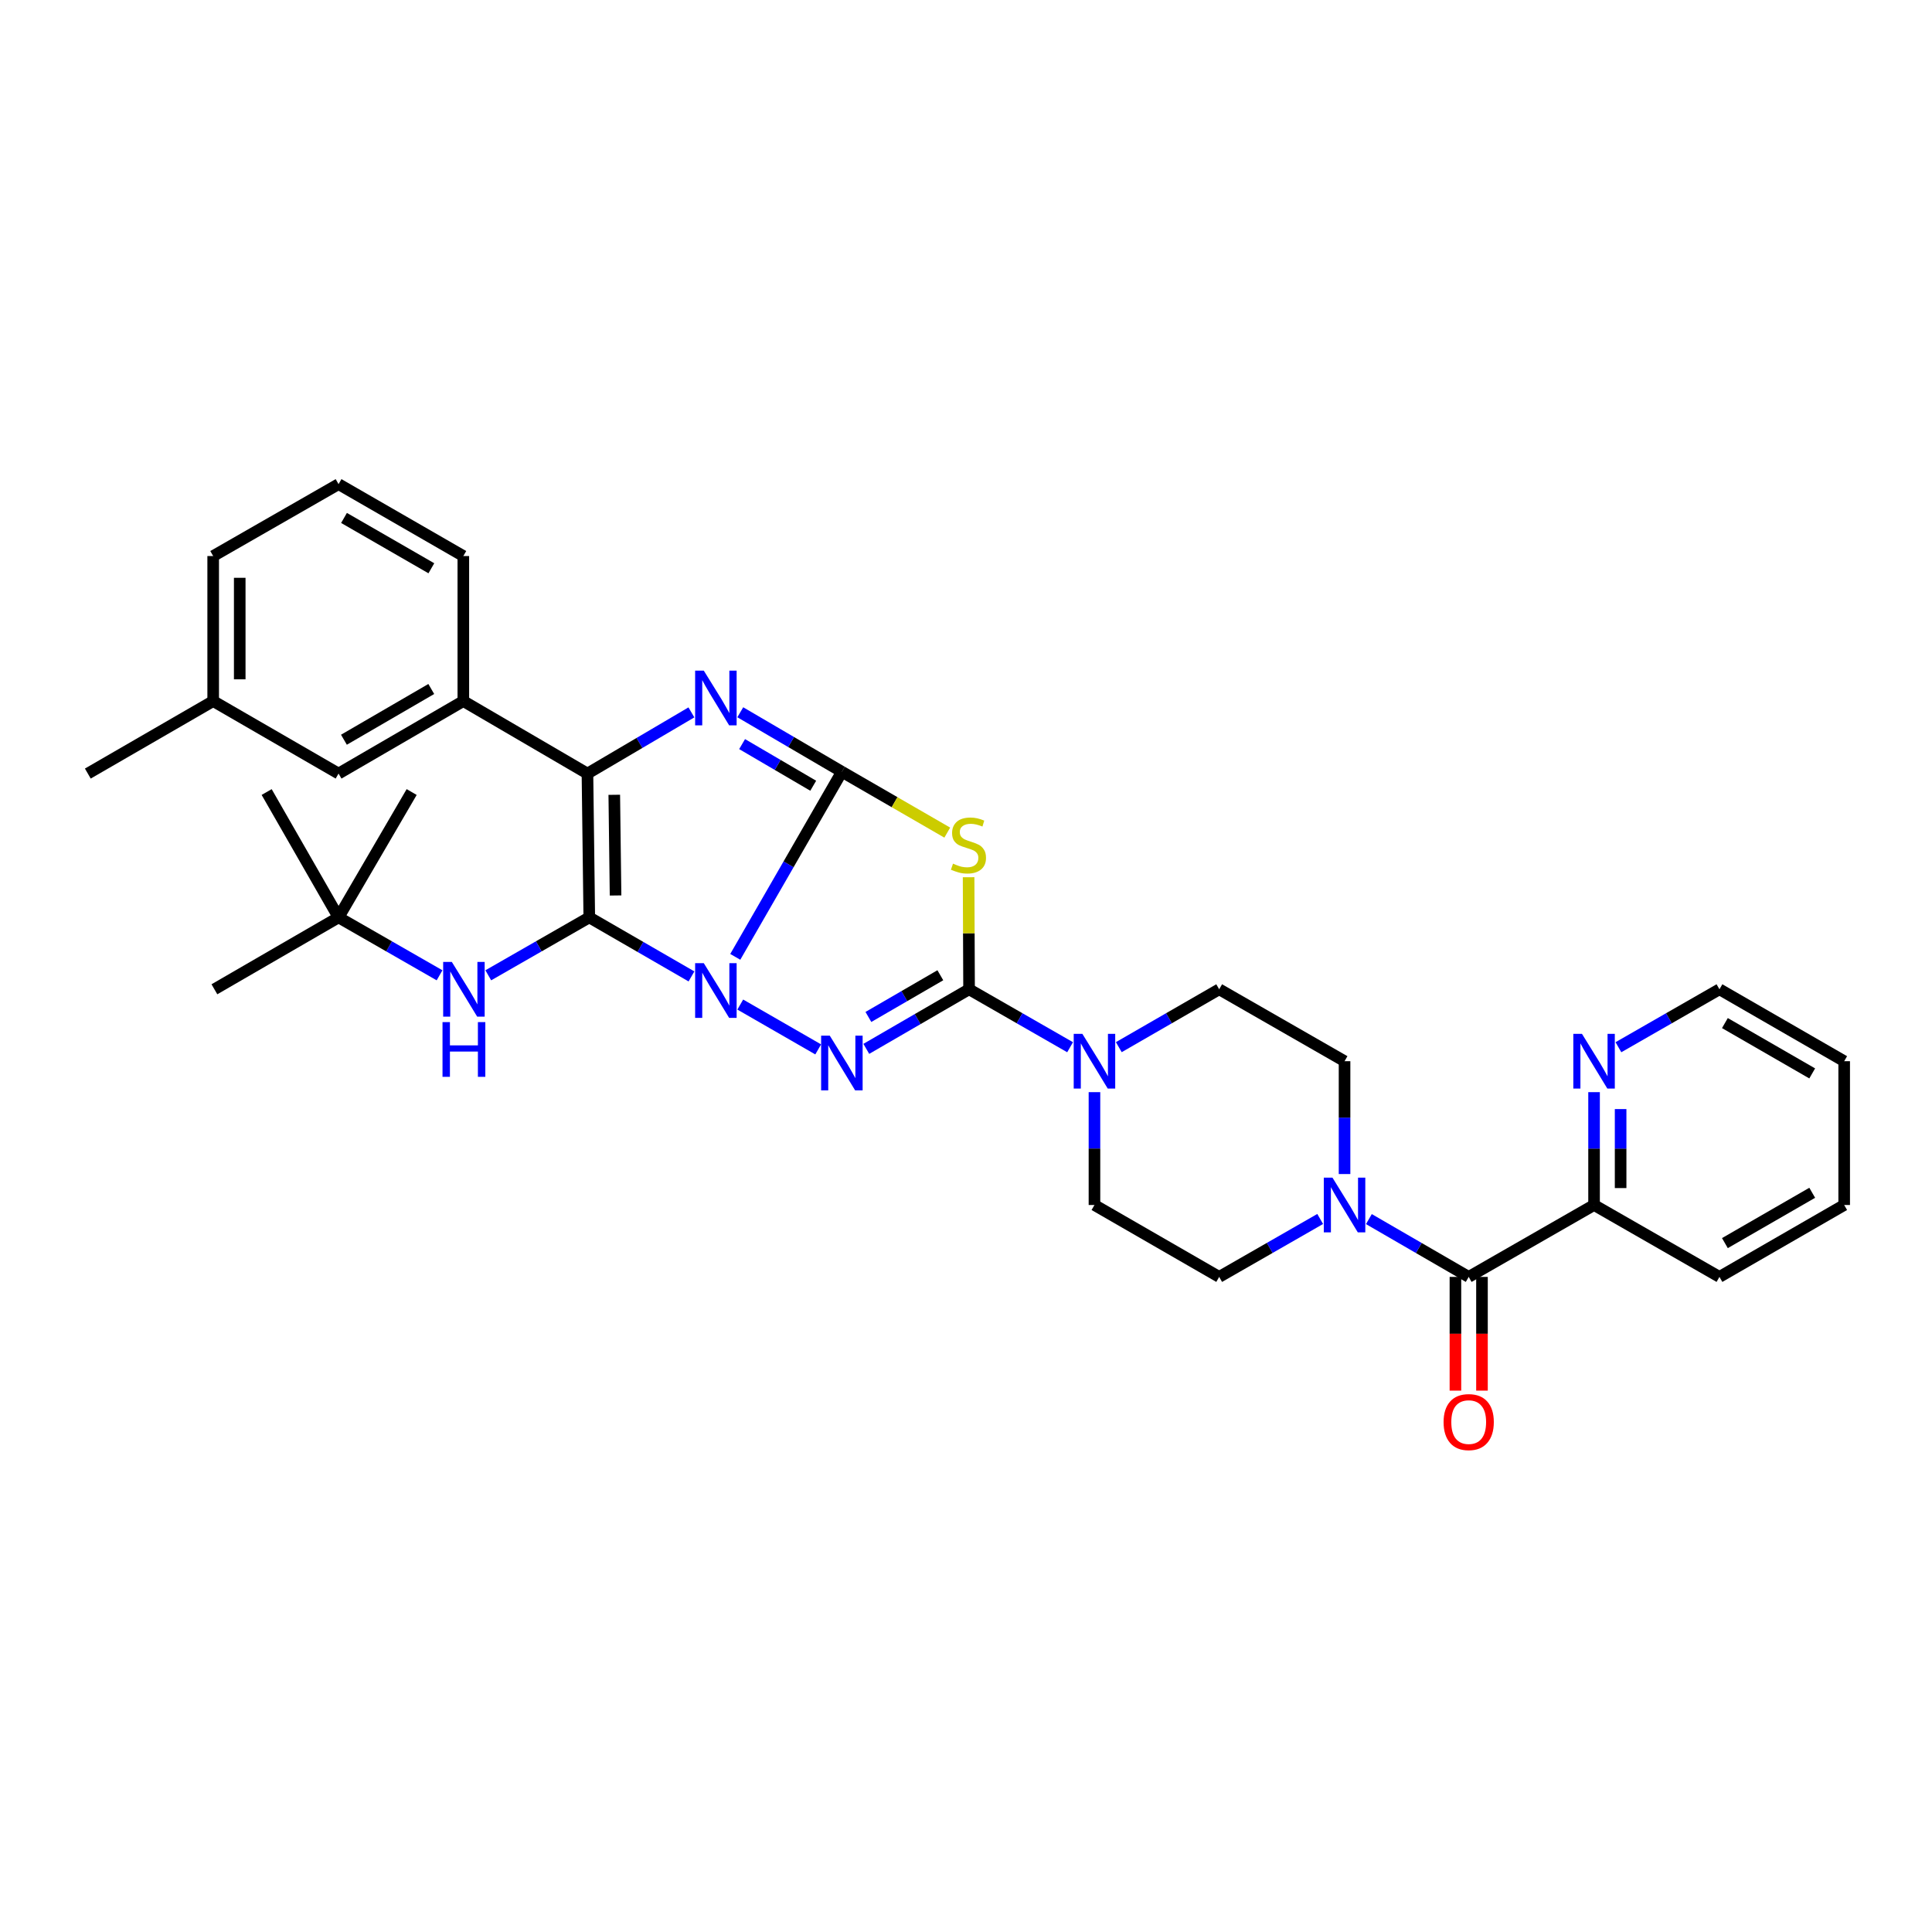 <?xml version='1.0' encoding='iso-8859-1'?>
<svg version='1.1' baseProfile='full'
              xmlns='http://www.w3.org/2000/svg'
                      xmlns:rdkit='http://www.rdkit.org/xml'
                      xmlns:xlink='http://www.w3.org/1999/xlink'
                  xml:space='preserve'
width='1000px' height='1000px' viewBox='0 0 1000 1000'>
<!-- END OF HEADER -->
<rect style='opacity:1.0;fill:#FFFFFF;stroke:none' width='1000' height='1000' x='0' y='0'> </rect>
<path class='bond-0' d='M 380.575,495.266 L 408.165,447.362' style='fill:none;fill-rule:evenodd;stroke:#0000FF;stroke-width:6px;stroke-linecap:butt;stroke-linejoin:miter;stroke-opacity:1' />
<path class='bond-0' d='M 408.165,447.362 L 435.754,399.457' style='fill:none;fill-rule:evenodd;stroke:#000000;stroke-width:6px;stroke-linecap:butt;stroke-linejoin:miter;stroke-opacity:1' />
<path class='bond-1' d='M 357.907,505.395 L 331.459,490.115' style='fill:none;fill-rule:evenodd;stroke:#0000FF;stroke-width:6px;stroke-linecap:butt;stroke-linejoin:miter;stroke-opacity:1' />
<path class='bond-1' d='M 331.459,490.115 L 305.01,474.836' style='fill:none;fill-rule:evenodd;stroke:#000000;stroke-width:6px;stroke-linecap:butt;stroke-linejoin:miter;stroke-opacity:1' />
<path class='bond-2' d='M 383.16,519.956 L 423.497,543.168' style='fill:none;fill-rule:evenodd;stroke:#0000FF;stroke-width:6px;stroke-linecap:butt;stroke-linejoin:miter;stroke-opacity:1' />
<path class='bond-4' d='M 435.754,399.457 L 409.461,384.062' style='fill:none;fill-rule:evenodd;stroke:#000000;stroke-width:6px;stroke-linecap:butt;stroke-linejoin:miter;stroke-opacity:1' />
<path class='bond-4' d='M 409.461,384.062 L 383.168,368.667' style='fill:none;fill-rule:evenodd;stroke:#0000FF;stroke-width:6px;stroke-linecap:butt;stroke-linejoin:miter;stroke-opacity:1' />
<path class='bond-4' d='M 420.922,406.699 L 402.517,395.923' style='fill:none;fill-rule:evenodd;stroke:#000000;stroke-width:6px;stroke-linecap:butt;stroke-linejoin:miter;stroke-opacity:1' />
<path class='bond-4' d='M 402.517,395.923 L 384.112,385.146' style='fill:none;fill-rule:evenodd;stroke:#0000FF;stroke-width:6px;stroke-linecap:butt;stroke-linejoin:miter;stroke-opacity:1' />
<path class='bond-5' d='M 435.754,399.457 L 463.029,415.21' style='fill:none;fill-rule:evenodd;stroke:#000000;stroke-width:6px;stroke-linecap:butt;stroke-linejoin:miter;stroke-opacity:1' />
<path class='bond-5' d='M 463.029,415.21 L 490.304,430.963' style='fill:none;fill-rule:evenodd;stroke:#CCCC00;stroke-width:6px;stroke-linecap:butt;stroke-linejoin:miter;stroke-opacity:1' />
<path class='bond-6' d='M 305.01,474.836 L 304.064,400.397' style='fill:none;fill-rule:evenodd;stroke:#000000;stroke-width:6px;stroke-linecap:butt;stroke-linejoin:miter;stroke-opacity:1' />
<path class='bond-6' d='M 318.611,463.495 L 317.949,411.388' style='fill:none;fill-rule:evenodd;stroke:#000000;stroke-width:6px;stroke-linecap:butt;stroke-linejoin:miter;stroke-opacity:1' />
<path class='bond-10' d='M 305.01,474.836 L 278.872,489.827' style='fill:none;fill-rule:evenodd;stroke:#000000;stroke-width:6px;stroke-linecap:butt;stroke-linejoin:miter;stroke-opacity:1' />
<path class='bond-10' d='M 278.872,489.827 L 252.733,504.819' style='fill:none;fill-rule:evenodd;stroke:#0000FF;stroke-width:6px;stroke-linecap:butt;stroke-linejoin:miter;stroke-opacity:1' />
<path class='bond-3' d='M 448.397,542.892 L 474.992,527.472' style='fill:none;fill-rule:evenodd;stroke:#0000FF;stroke-width:6px;stroke-linecap:butt;stroke-linejoin:miter;stroke-opacity:1' />
<path class='bond-3' d='M 474.992,527.472 L 501.588,512.052' style='fill:none;fill-rule:evenodd;stroke:#000000;stroke-width:6px;stroke-linecap:butt;stroke-linejoin:miter;stroke-opacity:1' />
<path class='bond-3' d='M 449.482,526.376 L 468.099,515.582' style='fill:none;fill-rule:evenodd;stroke:#0000FF;stroke-width:6px;stroke-linecap:butt;stroke-linejoin:miter;stroke-opacity:1' />
<path class='bond-3' d='M 468.099,515.582 L 486.716,504.787' style='fill:none;fill-rule:evenodd;stroke:#000000;stroke-width:6px;stroke-linecap:butt;stroke-linejoin:miter;stroke-opacity:1' />
<path class='bond-7' d='M 501.588,512.052 L 527.734,527.047' style='fill:none;fill-rule:evenodd;stroke:#000000;stroke-width:6px;stroke-linecap:butt;stroke-linejoin:miter;stroke-opacity:1' />
<path class='bond-7' d='M 527.734,527.047 L 553.88,542.042' style='fill:none;fill-rule:evenodd;stroke:#0000FF;stroke-width:6px;stroke-linecap:butt;stroke-linejoin:miter;stroke-opacity:1' />
<path class='bond-34' d='M 501.588,512.052 L 501.467,483.05' style='fill:none;fill-rule:evenodd;stroke:#000000;stroke-width:6px;stroke-linecap:butt;stroke-linejoin:miter;stroke-opacity:1' />
<path class='bond-34' d='M 501.467,483.05 L 501.345,454.048' style='fill:none;fill-rule:evenodd;stroke:#CCCC00;stroke-width:6px;stroke-linecap:butt;stroke-linejoin:miter;stroke-opacity:1' />
<path class='bond-33' d='M 357.871,368.728 L 330.967,384.562' style='fill:none;fill-rule:evenodd;stroke:#0000FF;stroke-width:6px;stroke-linecap:butt;stroke-linejoin:miter;stroke-opacity:1' />
<path class='bond-33' d='M 330.967,384.562 L 304.064,400.397' style='fill:none;fill-rule:evenodd;stroke:#000000;stroke-width:6px;stroke-linecap:butt;stroke-linejoin:miter;stroke-opacity:1' />
<path class='bond-11' d='M 304.064,400.397 L 239.818,362.875' style='fill:none;fill-rule:evenodd;stroke:#000000;stroke-width:6px;stroke-linecap:butt;stroke-linejoin:miter;stroke-opacity:1' />
<path class='bond-13' d='M 579.094,542.008 L 605.071,527.03' style='fill:none;fill-rule:evenodd;stroke:#0000FF;stroke-width:6px;stroke-linecap:butt;stroke-linejoin:miter;stroke-opacity:1' />
<path class='bond-13' d='M 605.071,527.03 L 631.049,512.052' style='fill:none;fill-rule:evenodd;stroke:#000000;stroke-width:6px;stroke-linecap:butt;stroke-linejoin:miter;stroke-opacity:1' />
<path class='bond-14' d='M 566.491,565.296 L 566.491,594.501' style='fill:none;fill-rule:evenodd;stroke:#0000FF;stroke-width:6px;stroke-linecap:butt;stroke-linejoin:miter;stroke-opacity:1' />
<path class='bond-14' d='M 566.491,594.501 L 566.491,623.706' style='fill:none;fill-rule:evenodd;stroke:#000000;stroke-width:6px;stroke-linecap:butt;stroke-linejoin:miter;stroke-opacity:1' />
<path class='bond-8' d='M 760.197,660.922 L 734.365,645.962' style='fill:none;fill-rule:evenodd;stroke:#000000;stroke-width:6px;stroke-linecap:butt;stroke-linejoin:miter;stroke-opacity:1' />
<path class='bond-8' d='M 734.365,645.962 L 708.533,631.002' style='fill:none;fill-rule:evenodd;stroke:#0000FF;stroke-width:6px;stroke-linecap:butt;stroke-linejoin:miter;stroke-opacity:1' />
<path class='bond-12' d='M 760.197,660.922 L 825.084,623.706' style='fill:none;fill-rule:evenodd;stroke:#000000;stroke-width:6px;stroke-linecap:butt;stroke-linejoin:miter;stroke-opacity:1' />
<path class='bond-18' d='M 753.325,660.922 L 753.325,690.357' style='fill:none;fill-rule:evenodd;stroke:#000000;stroke-width:6px;stroke-linecap:butt;stroke-linejoin:miter;stroke-opacity:1' />
<path class='bond-18' d='M 753.325,690.357 L 753.325,719.791' style='fill:none;fill-rule:evenodd;stroke:#FF0000;stroke-width:6px;stroke-linecap:butt;stroke-linejoin:miter;stroke-opacity:1' />
<path class='bond-18' d='M 767.069,660.922 L 767.069,690.357' style='fill:none;fill-rule:evenodd;stroke:#000000;stroke-width:6px;stroke-linecap:butt;stroke-linejoin:miter;stroke-opacity:1' />
<path class='bond-18' d='M 767.069,690.357 L 767.069,719.791' style='fill:none;fill-rule:evenodd;stroke:#FF0000;stroke-width:6px;stroke-linecap:butt;stroke-linejoin:miter;stroke-opacity:1' />
<path class='bond-9' d='M 683.326,630.939 L 657.188,645.931' style='fill:none;fill-rule:evenodd;stroke:#0000FF;stroke-width:6px;stroke-linecap:butt;stroke-linejoin:miter;stroke-opacity:1' />
<path class='bond-9' d='M 657.188,645.931 L 631.049,660.922' style='fill:none;fill-rule:evenodd;stroke:#000000;stroke-width:6px;stroke-linecap:butt;stroke-linejoin:miter;stroke-opacity:1' />
<path class='bond-35' d='M 695.936,607.686 L 695.936,578.48' style='fill:none;fill-rule:evenodd;stroke:#0000FF;stroke-width:6px;stroke-linecap:butt;stroke-linejoin:miter;stroke-opacity:1' />
<path class='bond-35' d='M 695.936,578.48 L 695.936,549.275' style='fill:none;fill-rule:evenodd;stroke:#000000;stroke-width:6px;stroke-linecap:butt;stroke-linejoin:miter;stroke-opacity:1' />
<path class='bond-20' d='M 227.513,504.819 L 201.375,489.827' style='fill:none;fill-rule:evenodd;stroke:#0000FF;stroke-width:6px;stroke-linecap:butt;stroke-linejoin:miter;stroke-opacity:1' />
<path class='bond-20' d='M 201.375,489.827 L 175.236,474.836' style='fill:none;fill-rule:evenodd;stroke:#000000;stroke-width:6px;stroke-linecap:butt;stroke-linejoin:miter;stroke-opacity:1' />
<path class='bond-19' d='M 239.818,362.875 L 175.236,400.397' style='fill:none;fill-rule:evenodd;stroke:#000000;stroke-width:6px;stroke-linecap:butt;stroke-linejoin:miter;stroke-opacity:1' />
<path class='bond-19' d='M 223.226,356.62 L 178.019,382.884' style='fill:none;fill-rule:evenodd;stroke:#000000;stroke-width:6px;stroke-linecap:butt;stroke-linejoin:miter;stroke-opacity:1' />
<path class='bond-22' d='M 239.818,362.875 L 239.818,287.81' style='fill:none;fill-rule:evenodd;stroke:#000000;stroke-width:6px;stroke-linecap:butt;stroke-linejoin:miter;stroke-opacity:1' />
<path class='bond-15' d='M 825.084,623.706 L 825.084,594.501' style='fill:none;fill-rule:evenodd;stroke:#000000;stroke-width:6px;stroke-linecap:butt;stroke-linejoin:miter;stroke-opacity:1' />
<path class='bond-15' d='M 825.084,594.501 L 825.084,565.296' style='fill:none;fill-rule:evenodd;stroke:#0000FF;stroke-width:6px;stroke-linecap:butt;stroke-linejoin:miter;stroke-opacity:1' />
<path class='bond-15' d='M 838.828,614.945 L 838.828,594.501' style='fill:none;fill-rule:evenodd;stroke:#000000;stroke-width:6px;stroke-linecap:butt;stroke-linejoin:miter;stroke-opacity:1' />
<path class='bond-15' d='M 838.828,594.501 L 838.828,574.057' style='fill:none;fill-rule:evenodd;stroke:#0000FF;stroke-width:6px;stroke-linecap:butt;stroke-linejoin:miter;stroke-opacity:1' />
<path class='bond-25' d='M 825.084,623.706 L 889.987,660.922' style='fill:none;fill-rule:evenodd;stroke:#000000;stroke-width:6px;stroke-linecap:butt;stroke-linejoin:miter;stroke-opacity:1' />
<path class='bond-17' d='M 631.049,512.052 L 695.936,549.275' style='fill:none;fill-rule:evenodd;stroke:#000000;stroke-width:6px;stroke-linecap:butt;stroke-linejoin:miter;stroke-opacity:1' />
<path class='bond-16' d='M 566.491,623.706 L 631.049,660.922' style='fill:none;fill-rule:evenodd;stroke:#000000;stroke-width:6px;stroke-linecap:butt;stroke-linejoin:miter;stroke-opacity:1' />
<path class='bond-24' d='M 837.695,542.042 L 863.841,527.047' style='fill:none;fill-rule:evenodd;stroke:#0000FF;stroke-width:6px;stroke-linecap:butt;stroke-linejoin:miter;stroke-opacity:1' />
<path class='bond-24' d='M 863.841,527.047 L 889.987,512.052' style='fill:none;fill-rule:evenodd;stroke:#000000;stroke-width:6px;stroke-linecap:butt;stroke-linejoin:miter;stroke-opacity:1' />
<path class='bond-21' d='M 175.236,400.397 L 110.342,362.875' style='fill:none;fill-rule:evenodd;stroke:#000000;stroke-width:6px;stroke-linecap:butt;stroke-linejoin:miter;stroke-opacity:1' />
<path class='bond-26' d='M 175.236,474.836 L 138.021,409.956' style='fill:none;fill-rule:evenodd;stroke:#000000;stroke-width:6px;stroke-linecap:butt;stroke-linejoin:miter;stroke-opacity:1' />
<path class='bond-27' d='M 175.236,474.836 L 110.975,512.052' style='fill:none;fill-rule:evenodd;stroke:#000000;stroke-width:6px;stroke-linecap:butt;stroke-linejoin:miter;stroke-opacity:1' />
<path class='bond-28' d='M 175.236,474.836 L 213.078,409.956' style='fill:none;fill-rule:evenodd;stroke:#000000;stroke-width:6px;stroke-linecap:butt;stroke-linejoin:miter;stroke-opacity:1' />
<path class='bond-30' d='M 110.342,362.875 L 45.455,400.397' style='fill:none;fill-rule:evenodd;stroke:#000000;stroke-width:6px;stroke-linecap:butt;stroke-linejoin:miter;stroke-opacity:1' />
<path class='bond-36' d='M 110.342,362.875 L 110.342,287.81' style='fill:none;fill-rule:evenodd;stroke:#000000;stroke-width:6px;stroke-linecap:butt;stroke-linejoin:miter;stroke-opacity:1' />
<path class='bond-36' d='M 124.086,351.616 L 124.086,299.07' style='fill:none;fill-rule:evenodd;stroke:#000000;stroke-width:6px;stroke-linecap:butt;stroke-linejoin:miter;stroke-opacity:1' />
<path class='bond-23' d='M 239.818,287.81 L 175.236,250.594' style='fill:none;fill-rule:evenodd;stroke:#000000;stroke-width:6px;stroke-linecap:butt;stroke-linejoin:miter;stroke-opacity:1' />
<path class='bond-23' d='M 223.268,294.136 L 178.061,268.085' style='fill:none;fill-rule:evenodd;stroke:#000000;stroke-width:6px;stroke-linecap:butt;stroke-linejoin:miter;stroke-opacity:1' />
<path class='bond-29' d='M 175.236,250.594 L 110.342,287.81' style='fill:none;fill-rule:evenodd;stroke:#000000;stroke-width:6px;stroke-linecap:butt;stroke-linejoin:miter;stroke-opacity:1' />
<path class='bond-37' d='M 889.987,512.052 L 954.545,549.275' style='fill:none;fill-rule:evenodd;stroke:#000000;stroke-width:6px;stroke-linecap:butt;stroke-linejoin:miter;stroke-opacity:1' />
<path class='bond-37' d='M 892.805,529.542 L 937.996,555.598' style='fill:none;fill-rule:evenodd;stroke:#000000;stroke-width:6px;stroke-linecap:butt;stroke-linejoin:miter;stroke-opacity:1' />
<path class='bond-32' d='M 889.987,660.922 L 954.545,623.706' style='fill:none;fill-rule:evenodd;stroke:#000000;stroke-width:6px;stroke-linecap:butt;stroke-linejoin:miter;stroke-opacity:1' />
<path class='bond-32' d='M 892.806,643.433 L 937.998,617.382' style='fill:none;fill-rule:evenodd;stroke:#000000;stroke-width:6px;stroke-linecap:butt;stroke-linejoin:miter;stroke-opacity:1' />
<path class='bond-31' d='M 954.545,549.275 L 954.545,623.706' style='fill:none;fill-rule:evenodd;stroke:#000000;stroke-width:6px;stroke-linecap:butt;stroke-linejoin:miter;stroke-opacity:1' />
<path  class='atom-0' d='M 364.279 498.533
L 373.559 513.533
Q 374.479 515.013, 375.959 517.693
Q 377.439 520.373, 377.519 520.533
L 377.519 498.533
L 381.279 498.533
L 381.279 526.853
L 377.399 526.853
L 367.439 510.453
Q 366.279 508.533, 365.039 506.333
Q 363.839 504.133, 363.479 503.453
L 363.479 526.853
L 359.799 526.853
L 359.799 498.533
L 364.279 498.533
' fill='#0000FF'/>
<path  class='atom-3' d='M 429.494 536.062
L 438.774 551.062
Q 439.694 552.542, 441.174 555.222
Q 442.654 557.902, 442.734 558.062
L 442.734 536.062
L 446.494 536.062
L 446.494 564.382
L 442.614 564.382
L 432.654 547.982
Q 431.494 546.062, 430.254 543.862
Q 429.054 541.662, 428.694 540.982
L 428.694 564.382
L 425.014 564.382
L 425.014 536.062
L 429.494 536.062
' fill='#0000FF'/>
<path  class='atom-5' d='M 364.279 347.112
L 373.559 362.112
Q 374.479 363.592, 375.959 366.272
Q 377.439 368.952, 377.519 369.112
L 377.519 347.112
L 381.279 347.112
L 381.279 375.432
L 377.399 375.432
L 367.439 359.032
Q 366.279 357.112, 365.039 354.912
Q 363.839 352.712, 363.479 352.032
L 363.479 375.432
L 359.799 375.432
L 359.799 347.112
L 364.279 347.112
' fill='#0000FF'/>
<path  class='atom-6' d='M 493.275 447.019
Q 493.595 447.139, 494.915 447.699
Q 496.235 448.259, 497.675 448.619
Q 499.155 448.939, 500.595 448.939
Q 503.275 448.939, 504.835 447.659
Q 506.395 446.339, 506.395 444.059
Q 506.395 442.499, 505.595 441.539
Q 504.835 440.579, 503.635 440.059
Q 502.435 439.539, 500.435 438.939
Q 497.915 438.179, 496.395 437.459
Q 494.915 436.739, 493.835 435.219
Q 492.795 433.699, 492.795 431.139
Q 492.795 427.579, 495.195 425.379
Q 497.635 423.179, 502.435 423.179
Q 505.715 423.179, 509.435 424.739
L 508.515 427.819
Q 505.115 426.419, 502.555 426.419
Q 499.795 426.419, 498.275 427.579
Q 496.755 428.699, 496.795 430.659
Q 496.795 432.179, 497.555 433.099
Q 498.355 434.019, 499.475 434.539
Q 500.635 435.059, 502.555 435.659
Q 505.115 436.459, 506.635 437.259
Q 508.155 438.059, 509.235 439.699
Q 510.355 441.299, 510.355 444.059
Q 510.355 447.979, 507.715 450.099
Q 505.115 452.179, 500.755 452.179
Q 498.235 452.179, 496.315 451.619
Q 494.435 451.099, 492.195 450.179
L 493.275 447.019
' fill='#CCCC00'/>
<path  class='atom-8' d='M 560.231 535.115
L 569.511 550.115
Q 570.431 551.595, 571.911 554.275
Q 573.391 556.955, 573.471 557.115
L 573.471 535.115
L 577.231 535.115
L 577.231 563.435
L 573.351 563.435
L 563.391 547.035
Q 562.231 545.115, 560.991 542.915
Q 559.791 540.715, 559.431 540.035
L 559.431 563.435
L 555.751 563.435
L 555.751 535.115
L 560.231 535.115
' fill='#0000FF'/>
<path  class='atom-10' d='M 689.676 609.546
L 698.956 624.546
Q 699.876 626.026, 701.356 628.706
Q 702.836 631.386, 702.916 631.546
L 702.916 609.546
L 706.676 609.546
L 706.676 637.866
L 702.796 637.866
L 692.836 621.466
Q 691.676 619.546, 690.436 617.346
Q 689.236 615.146, 688.876 614.466
L 688.876 637.866
L 685.196 637.866
L 685.196 609.546
L 689.676 609.546
' fill='#0000FF'/>
<path  class='atom-11' d='M 233.863 497.892
L 243.143 512.892
Q 244.063 514.372, 245.543 517.052
Q 247.023 519.732, 247.103 519.892
L 247.103 497.892
L 250.863 497.892
L 250.863 526.212
L 246.983 526.212
L 237.023 509.812
Q 235.863 507.892, 234.623 505.692
Q 233.423 503.492, 233.063 502.812
L 233.063 526.212
L 229.383 526.212
L 229.383 497.892
L 233.863 497.892
' fill='#0000FF'/>
<path  class='atom-11' d='M 229.043 529.044
L 232.883 529.044
L 232.883 541.084
L 247.363 541.084
L 247.363 529.044
L 251.203 529.044
L 251.203 557.364
L 247.363 557.364
L 247.363 544.284
L 232.883 544.284
L 232.883 557.364
L 229.043 557.364
L 229.043 529.044
' fill='#0000FF'/>
<path  class='atom-16' d='M 818.824 535.115
L 828.104 550.115
Q 829.024 551.595, 830.504 554.275
Q 831.984 556.955, 832.064 557.115
L 832.064 535.115
L 835.824 535.115
L 835.824 563.435
L 831.944 563.435
L 821.984 547.035
Q 820.824 545.115, 819.584 542.915
Q 818.384 540.715, 818.024 540.035
L 818.024 563.435
L 814.344 563.435
L 814.344 535.115
L 818.824 535.115
' fill='#0000FF'/>
<path  class='atom-19' d='M 747.197 736.067
Q 747.197 729.267, 750.557 725.467
Q 753.917 721.667, 760.197 721.667
Q 766.477 721.667, 769.837 725.467
Q 773.197 729.267, 773.197 736.067
Q 773.197 742.947, 769.797 746.867
Q 766.397 750.747, 760.197 750.747
Q 753.957 750.747, 750.557 746.867
Q 747.197 742.987, 747.197 736.067
M 760.197 747.547
Q 764.517 747.547, 766.837 744.667
Q 769.197 741.747, 769.197 736.067
Q 769.197 730.507, 766.837 727.707
Q 764.517 724.867, 760.197 724.867
Q 755.877 724.867, 753.517 727.667
Q 751.197 730.467, 751.197 736.067
Q 751.197 741.787, 753.517 744.667
Q 755.877 747.547, 760.197 747.547
' fill='#FF0000'/>
</svg>
